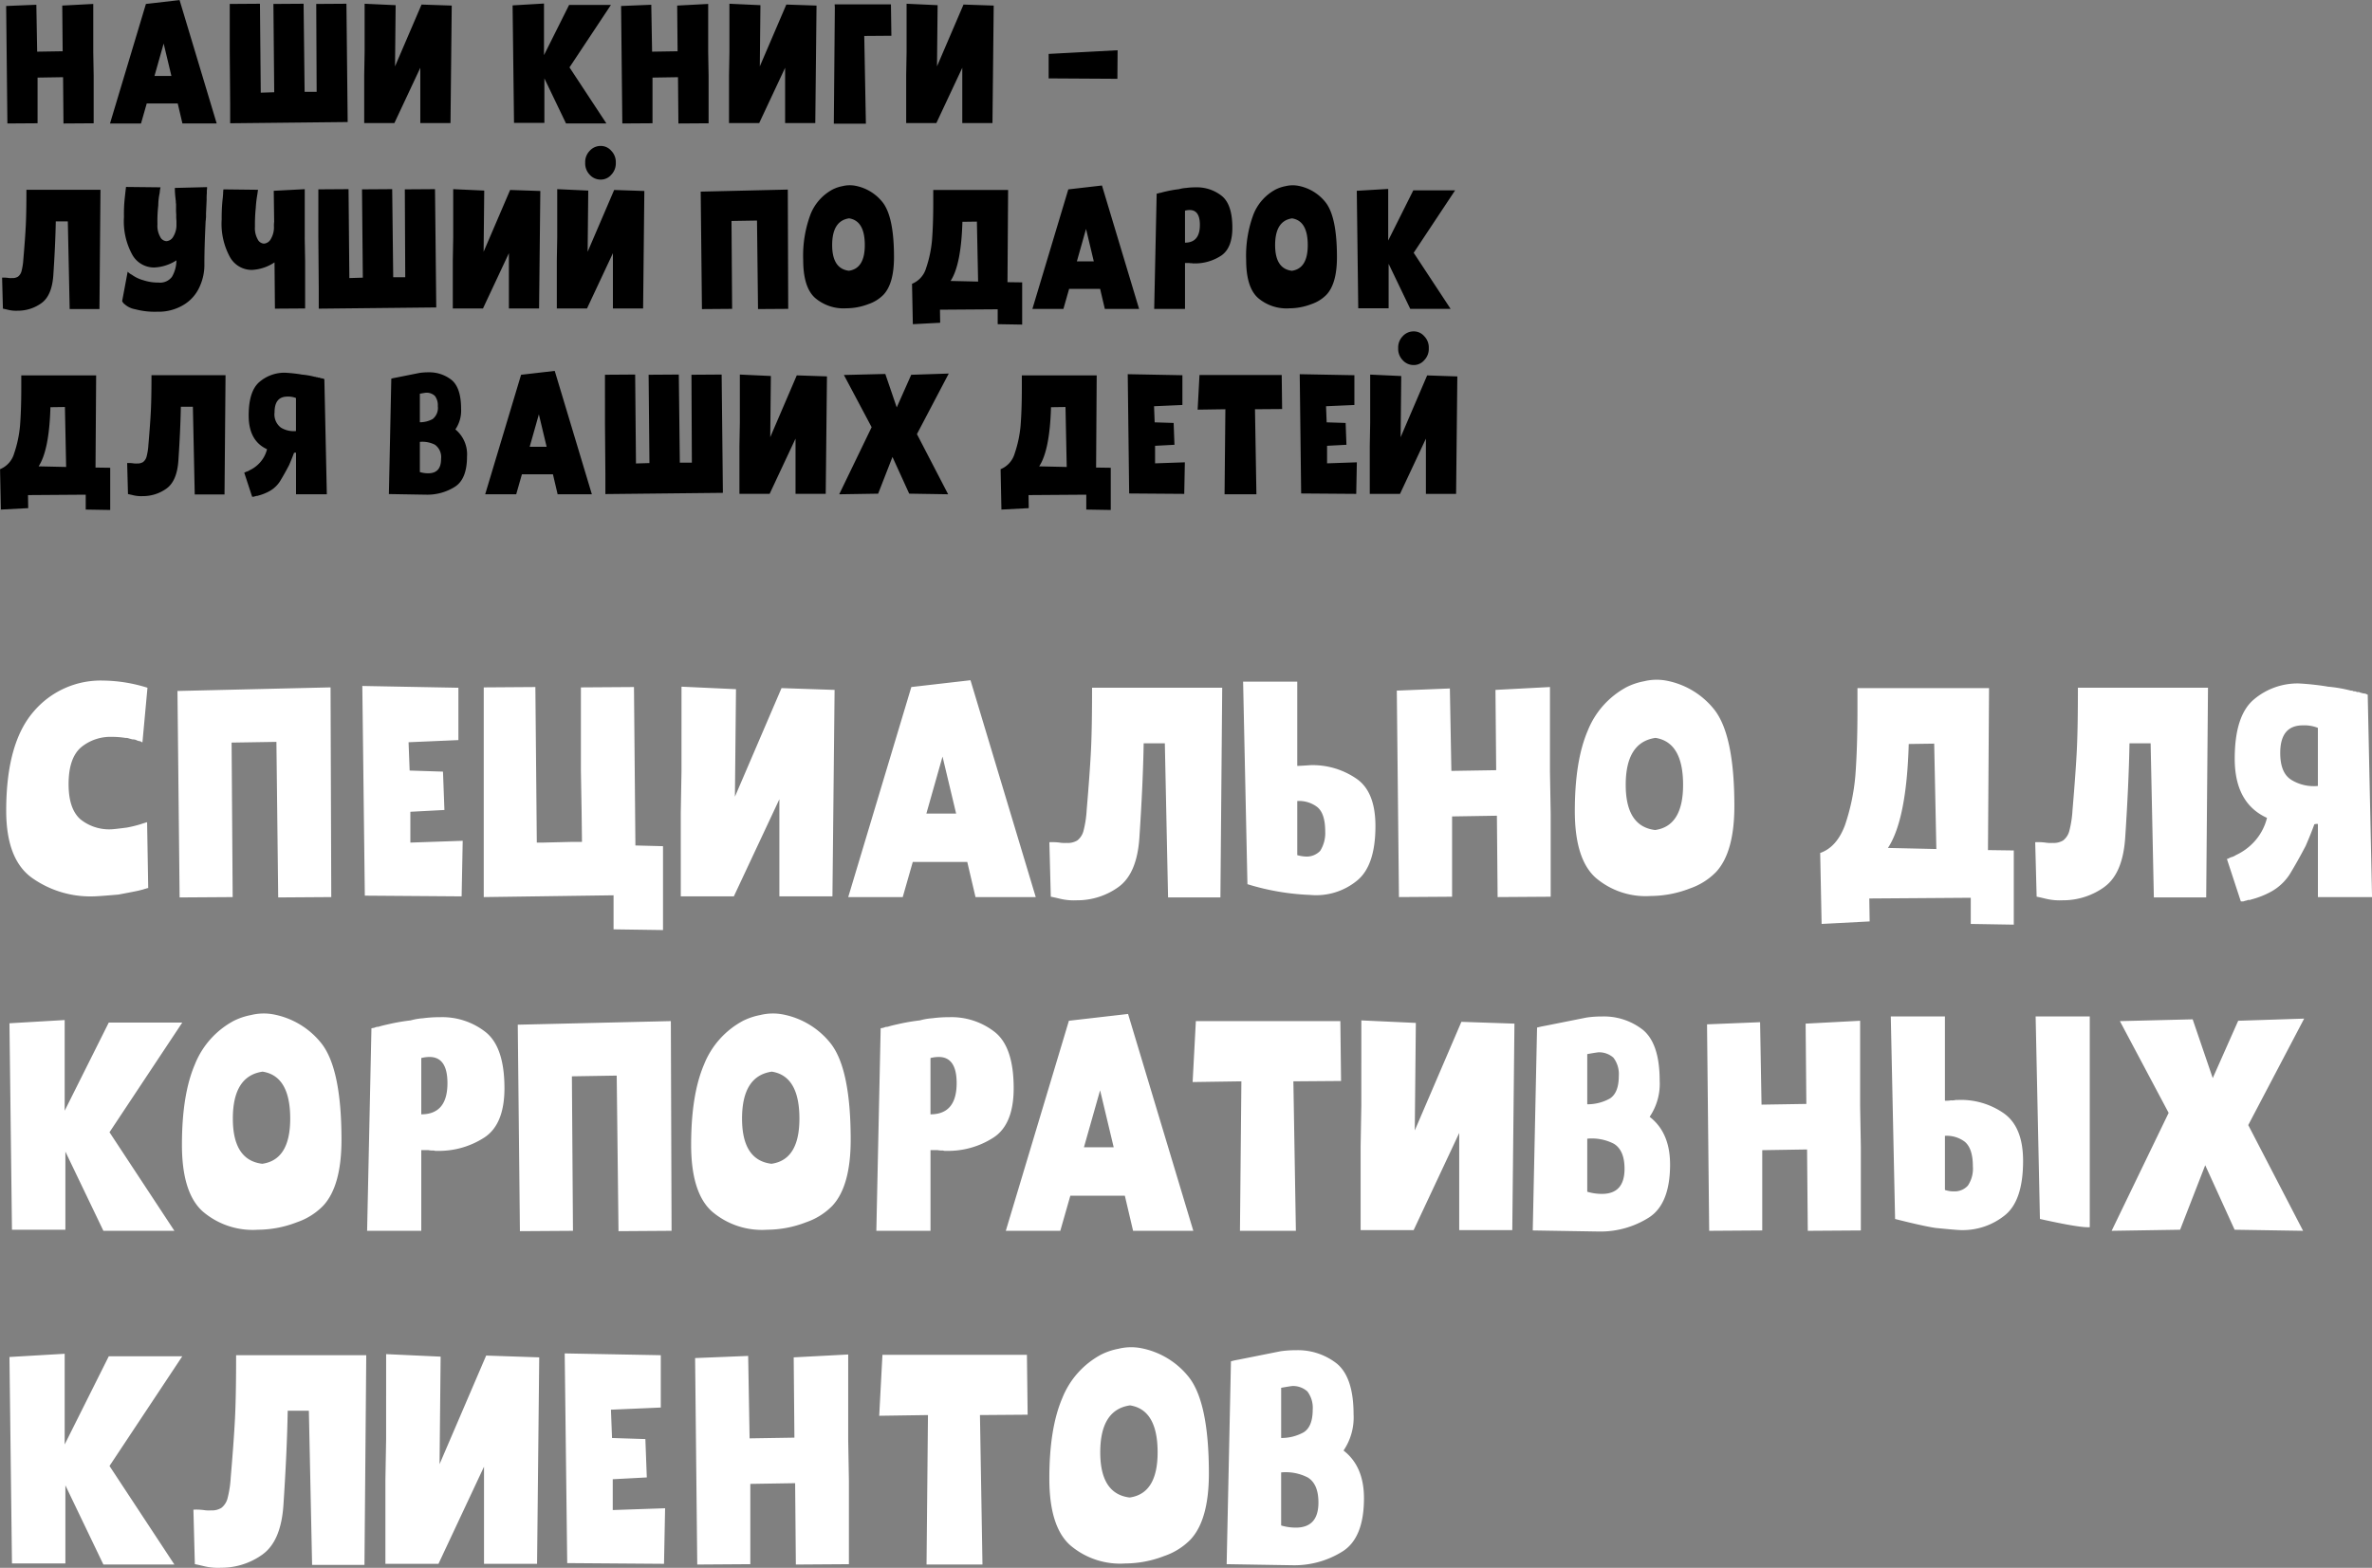 <?xml version="1.0" encoding="UTF-8"?> <svg xmlns="http://www.w3.org/2000/svg" id="text" width="383.719" height="253.688" viewBox="0 0 383.719 253.688"><rect x="0" y="0" width="383.719" height="253.688" fill="#808080" stroke="none"/>  <defs> <style> .cls-1 { fill: #fff; } .cls-1, .cls-2 { fill-rule: evenodd; } </style> </defs> <path id="Специально_для_корпоративных_клиентов_копия" data-name="Специально для корпоративных клиентов копия" class="cls-1" d="M540.288,309.267a0.461,0.461,0,0,0-.29.058q-0.233.058-.58,0.174l-0.7.174q-0.174.058-3.248,0.638-3.365.291-4.06,0.29a16.293,16.293,0,0,1-10.034-3.074q-4.06-3.015-4.06-10.788,0-10.9,4.408-16.008a14.228,14.228,0,0,1,11.31-5.046,24.7,24.7,0,0,1,7.134,1.16l-0.812,8.816a0.233,0.233,0,0,1-.174-0.058,0.172,0.172,0,0,0-.116-0.058,0.24,0.24,0,0,0-.174-0.058,0.233,0.233,0,0,1-.174-0.058,0.333,0.333,0,0,1-.232-0.058,1.584,1.584,0,0,0-.754-0.174c-0.31-.077-0.522-0.135-0.638-0.174a1.223,1.223,0,0,0-.464-0.058,14.49,14.49,0,0,0-2.262-.174,7.473,7.473,0,0,0-4.93,1.682q-2.031,1.74-2.03,5.974,0,4,1.914,5.684a7.406,7.406,0,0,0,4.872,1.624q0.463,0,2.668-.29a20.658,20.658,0,0,0,2.146-.522q0.522-.174,1.1-0.348Zm5.08,1.508-0.348-33.408,24.65-.58h0.116l0.116,33.93-8.584.058-0.29-25.172-7.25.116,0.174,25Zm45.622-.174-15.66-.116-0.406-33.93,15.544,0.29v8.468l-8.062.348,0.174,4.582,5.394,0.174,0.232,6.206-5.51.29V301.9l8.468-.29Zm32.578,5.452-8-.116v-5.51l-21,.29v-33.93l8.352-.058,0.232,25.172h0.87l4.814-.116h1.624l-0.058-4.756-0.116-6.728V276.787l8.584-.058,0.232,25.636,4.466,0.116v13.572Zm2.99-39.382,8.816,0.406-0.174,17.4,7.54-17.574,8.584,0.29L650.976,310.6h-8.584V294.883L635.026,310.6h-8.584V297.029l0.116-6.67V276.671Zm37.414,28.362-1.624,5.684h-8.816l10.208-33.988,9.57-1.1,10.556,35.09h-9.744l-1.334-5.684h-8.816Zm2.2-7.83h4.814l-2.2-9.222Zm31.148,11.832a11.384,11.384,0,0,1-6.786,2.2,9.6,9.6,0,0,1-2.668-.232q-1.218-.291-1.566-0.348l-0.232-8.816a9.387,9.387,0,0,1,1.624.058,5.359,5.359,0,0,0,1.218.058,2.92,2.92,0,0,0,1.682-.406,2.871,2.871,0,0,0,.986-1.508,17.1,17.1,0,0,0,.522-3.364q0.522-6.147.7-9.744t0.174-10.092h21.054l-0.29,33.93H705.27l-0.522-24.94h-3.422q-0.117,6.612-.7,15.37-0.406,5.685-3.306,7.83h0Zm32.1-12.876a4.863,4.863,0,0,0-3.248-.986v8.758a5.959,5.959,0,0,0,1.508.232,3.011,3.011,0,0,0,2.2-.928,5.372,5.372,0,0,0,.812-3.132q0-2.9-1.276-3.944h0Zm-3.248-20.3v13.63q0.522,0,2.088-.116a12.483,12.483,0,0,1,7.424,2.146q3.132,2.088,3.132,7.714,0,6.322-2.9,8.758a10.424,10.424,0,0,1-7.656,2.378,39.343,39.343,0,0,1-10.15-1.74l-0.7-32.77h8.758Zm25.034,34.8-8.584.058-0.348-33.408,8.584-.348L751.1,290.3l7.25-.116-0.116-12.992,8.816-.464v13.746l0.116,6.67v13.514l-8.584.058-0.116-13.166-7.25.116v12.992Zm28.1-18.1q0,6.729,4.756,7.308,4.524-.637,4.524-7.308,0-6.9-4.466-7.6-4.814.7-4.814,7.6h0Zm-4.872,15.022q-3.363-3.015-3.363-10.788,0-8.12,2.087-12.992a13.772,13.772,0,0,1,6.322-7.076,10.681,10.681,0,0,1,2.785-.928,8.559,8.559,0,0,1,3.538-.116,12.962,12.962,0,0,1,7.829,4.7q3.249,4.119,3.249,15.6,0,7.482-2.959,10.672a10.779,10.779,0,0,1-4.234,2.668,17.655,17.655,0,0,1-6.321,1.218,12.44,12.44,0,0,1-8.933-2.958h0Zm63.474-4.466,4.176,0.058v12.006l-6.96-.116v-4.234l-16.414.116,0.058,3.712-7.772.406-0.232-11.484q2.667-.927,4-4.466a33.906,33.906,0,0,0,1.682-7.946q0.348-4.465.348-10.73V276.9h21.286Zm-8.7-17.226-4.118.058q-0.348,12.238-3.364,16.82l7.83,0.174ZM856.8,309.035a11.384,11.384,0,0,1-6.786,2.2,9.6,9.6,0,0,1-2.668-.232q-1.218-.291-1.566-0.348l-0.232-8.816a9.387,9.387,0,0,1,1.624.058,5.359,5.359,0,0,0,1.218.058,2.92,2.92,0,0,0,1.682-.406,2.871,2.871,0,0,0,.986-1.508,17.1,17.1,0,0,0,.522-3.364q0.522-6.147.7-9.744t0.174-10.092H873.5l-0.29,33.93h-8.468l-0.522-24.94H860.8q-0.117,6.612-.7,15.37-0.406,5.685-3.306,7.83h0ZM892.9,276.671a22.071,22.071,0,0,1,3.712.638,0.822,0.822,0,0,1,.348.058,0.333,0.333,0,0,0,.232.058,0.466,0.466,0,0,1,.29.058,0.455,0.455,0,0,0,.29.058,0.466,0.466,0,0,1,.29.058,0.333,0.333,0,0,0,.232.058,0.233,0.233,0,0,0,.174.058,0.986,0.986,0,0,0,.406.058,0.164,0.164,0,0,0,.116.058h0.116a0.051,0.051,0,0,0,.058.058,0.233,0.233,0,0,0,.174.058l0.7,32.77h-8.758V298.885a1.414,1.414,0,0,0-.58.058q-0.465,1.335-1.392,3.48-1.335,2.553-2.61,4.64a8.487,8.487,0,0,1-2.9,2.726,14.051,14.051,0,0,1-3.364,1.334,0.466,0.466,0,0,1-.29.058,0.455,0.455,0,0,0-.29.058l-0.464.116a0.466,0.466,0,0,1-.29.058h-0.29l-2.262-6.9q0,0.058.174,0l0.464-.232a2.3,2.3,0,0,0,.812-0.348,9.315,9.315,0,0,0,2.9-2.088,8.794,8.794,0,0,0,2.146-3.944q-5.22-2.377-5.22-9.57,0-6.96,3.074-9.57a10.925,10.925,0,0,1,7.308-2.61,44.05,44.05,0,0,1,4.408.464Zm-5.916,15.08a6.949,6.949,0,0,0,4.292.986v-9.4a5.907,5.907,0,0,0-2.436-.406q-3.654,0-3.654,4.466,0,3.249,1.8,4.35h0ZM526.89,364.543h-8.642l-0.406-33.408,8.932-.522v14.674l7.134-14.268H545.8l-11.774,17.748,10.5,15.95H533.038L526.89,351.9v12.644Zm27.09-17.98q0,6.729,4.756,7.308,4.524-.637,4.524-7.308,0-6.9-4.466-7.6-4.815.7-4.814,7.6h0Zm-4.872,15.022q-3.364-3.015-3.364-10.788,0-8.12,2.088-12.992a13.768,13.768,0,0,1,6.322-7.076,10.66,10.66,0,0,1,2.784-.928,8.559,8.559,0,0,1,3.538-.116,12.967,12.967,0,0,1,7.83,4.7q3.247,4.119,3.248,15.6,0,7.482-2.958,10.672a10.787,10.787,0,0,1-4.234,2.668,17.665,17.665,0,0,1-6.322,1.218,12.436,12.436,0,0,1-8.932-2.958h0Zm35.354,3.132H575.7l0.7-32.77,0.29-.058a0.514,0.514,0,0,0,.232-0.058l0.348-.116a0.993,0.993,0,0,0,.406-0.058q0.579-.174,1.392-0.348a32.617,32.617,0,0,1,3.654-.638l0.464-.116a10.209,10.209,0,0,1,1.566-.232,20.656,20.656,0,0,1,2.784-.174,11.349,11.349,0,0,1,7.366,2.436q3.015,2.436,3.016,9.048,0,5.8-3.19,7.946a13.5,13.5,0,0,1-7.772,2.2,0.953,0.953,0,0,1-.464-0.058,3.738,3.738,0,0,1-.87-0.058h-1.16v13.05Zm1.334-28.13a5.5,5.5,0,0,0-1.334.174v9.106q4.233,0,4.234-5.046,0-4.233-2.9-4.234h0Zm14.622,28.188-0.348-33.408,24.65-.58h0.116l0.116,33.93-8.584.058-0.29-25.172-7.25.116,0.174,25Zm35.936-18.212q0,6.729,4.756,7.308,4.524-.637,4.524-7.308,0-6.9-4.466-7.6-4.815.7-4.814,7.6h0Zm-4.872,15.022q-3.364-3.015-3.364-10.788,0-8.12,2.088-12.992a13.768,13.768,0,0,1,6.322-7.076,10.66,10.66,0,0,1,2.784-.928,8.559,8.559,0,0,1,3.538-.116,12.967,12.967,0,0,1,7.83,4.7q3.248,4.119,3.248,15.6,0,7.482-2.958,10.672a10.787,10.787,0,0,1-4.234,2.668,17.665,17.665,0,0,1-6.322,1.218,12.436,12.436,0,0,1-8.932-2.958h0Zm35.354,3.132h-8.758l0.7-32.77,0.29-.058a0.514,0.514,0,0,0,.232-0.058l0.348-.116a0.993,0.993,0,0,0,.406-0.058q0.579-.174,1.392-0.348a32.617,32.617,0,0,1,3.654-.638l0.464-.116a10.209,10.209,0,0,1,1.566-.232,20.656,20.656,0,0,1,2.784-.174,11.349,11.349,0,0,1,7.366,2.436q3.015,2.436,3.016,9.048,0,5.8-3.19,7.946a13.5,13.5,0,0,1-7.772,2.2,0.953,0.953,0,0,1-.464-0.058,3.738,3.738,0,0,1-.87-0.058h-1.16v13.05Zm1.334-28.13a5.5,5.5,0,0,0-1.334.174v9.106q4.233,0,4.234-5.046,0-4.233-2.9-4.234h0Zm21.292,22.446-1.624,5.684h-8.816l10.208-33.988,9.57-1.1,10.556,35.09h-9.744l-1.334-5.684h-8.816Zm2.2-7.83h4.814l-2.2-9.222ZM716.9,364.717l0.232-24.186-7.888.116,0.522-9.86h23.374l0.116,9.686-7.714.058,0.406,24.186H716.9Zm19.638-34.046,8.816,0.406-0.174,17.4,7.54-17.574,8.584,0.29L760.954,364.6H752.37V348.883L745,364.6H736.42V351.029l0.116-6.67V330.671Zm28.424,1.16,0.464-.116q0.231-.057.87-0.174l0.58-.116,0.58-.116,5.51-1.1a17.264,17.264,0,0,1,2.552-.174,10.186,10.186,0,0,1,6.612,2.2q2.667,2.262,2.668,8.178a9.5,9.5,0,0,1-1.624,5.858q3.306,2.553,3.306,7.714,0,6.381-3.422,8.584a14.669,14.669,0,0,1-8.178,2.262q-0.174,0-10.614-.174h0Zm8.12,26.564a8.23,8.23,0,0,0,2.378.348q3.654,0,3.654-4.06,0-3.015-1.74-4.06a7.8,7.8,0,0,0-4.292-.812V358.4Zm4.234-21.692a3.472,3.472,0,0,0-2.378-.87q-0.233,0-1.856.29v8.12a7.421,7.421,0,0,0,3.654-.928q1.449-.927,1.45-3.654a4.361,4.361,0,0,0-.87-2.958h0Zm24.075,27.956-8.584.058-0.348-33.408,8.584-.348,0.232,13.34,7.25-.116-0.116-12.992,8.816-.464v13.746l0.116,6.67v13.514l-8.584.058-0.116-13.166-7.25.116v12.992Zm20.794-34.626h8.758v13.63a4.582,4.582,0,0,0,.986-0.058,2.221,2.221,0,0,0,.754-0.058h0.29a12.106,12.106,0,0,1,7.482,2.146q3.132,2.205,3.132,7.714,0,6.381-2.9,8.758a10.86,10.86,0,0,1-7.134,2.436q-0.639,0-4.118-.348-1.972-.289-6.554-1.45Zm23.432,0h8.758v34.1q-1.566.117-8.062-1.334Zm-11.426,20.3a4.863,4.863,0,0,0-3.248-.986v8.758a4.405,4.405,0,0,0,1.508.232,2.89,2.89,0,0,0,2.2-.928,4.9,4.9,0,0,0,.812-3.132q0-2.841-1.276-3.944h0Zm34.8,14.21-11.078.174,9.222-19.082-7.888-14.848,11.774-.29,3.248,9.512,4.118-9.28,10.672-.348-9.048,17.226,8.874,17.11-11.078-.174-4.756-10.44Zm-342.1,54h-8.642l-0.406-33.408,8.932-.522v14.674l7.134-14.268H545.8l-11.774,17.748,10.5,15.95H533.038L526.89,405.9v12.644Zm31.962-1.508a11.384,11.384,0,0,1-6.786,2.2,9.6,9.6,0,0,1-2.668-.232q-1.218-.291-1.566-0.348l-0.232-8.816a9.387,9.387,0,0,1,1.624.058,5.359,5.359,0,0,0,1.218.058,2.92,2.92,0,0,0,1.682-.406,2.871,2.871,0,0,0,.986-1.508,17.1,17.1,0,0,0,.522-3.364q0.522-6.147.7-9.744t0.174-10.092h21.054l-0.29,33.93H566.8l-0.522-24.94h-3.422q-0.117,6.612-.7,15.37-0.407,5.685-3.306,7.83h0Zm19.924-32.364,8.816,0.406-0.174,17.4,7.54-17.574,8.584,0.29L603.194,418.6H594.61V402.883L587.244,418.6H578.66V405.029l0.116-6.67V384.671ZM623.73,418.6l-15.66-.116-0.406-33.93,15.544,0.29v8.468l-8.062.348,0.174,4.582,5.394,0.174,0.232,6.206-5.51.29V409.9l8.468-.29Zm13.96,0.058-8.584.058-0.348-33.408,8.584-.348,0.232,13.34,7.25-.116-0.116-12.992,8.816-.464v13.746l0.116,6.67v13.514l-8.584.058-0.116-13.166-7.25.116v12.992Zm28.508,0.058,0.232-24.186-7.888.116,0.522-9.86h23.374l0.116,9.686-7.714.058,0.406,24.186H666.2ZM694.3,400.563q0,6.729,4.756,7.308,4.524-.637,4.524-7.308,0-6.9-4.466-7.6-4.815.7-4.814,7.6h0Zm-4.872,15.022q-3.365-3.015-3.364-10.788,0-8.12,2.088-12.992a13.768,13.768,0,0,1,6.322-7.076,10.66,10.66,0,0,1,2.784-.928,8.559,8.559,0,0,1,3.538-.116,12.967,12.967,0,0,1,7.83,4.7q3.247,4.119,3.248,15.6,0,7.482-2.958,10.672a10.787,10.787,0,0,1-4.234,2.668,17.665,17.665,0,0,1-6.322,1.218,12.436,12.436,0,0,1-8.932-2.958h0Zm26.016-29.754,0.464-.116q0.231-.057.87-0.174l0.58-.116,0.58-.116,5.51-1.1a17.264,17.264,0,0,1,2.552-.174,10.186,10.186,0,0,1,6.612,2.2q2.667,2.262,2.668,8.178a9.5,9.5,0,0,1-1.624,5.858q3.306,2.553,3.306,7.714,0,6.381-3.422,8.584a14.669,14.669,0,0,1-8.178,2.262q-0.174,0-10.614-.174h0Zm8.12,26.564a8.23,8.23,0,0,0,2.378.348q3.654,0,3.654-4.06,0-3.015-1.74-4.06a7.8,7.8,0,0,0-4.292-.812V412.4ZM727.8,390.7a3.472,3.472,0,0,0-2.378-.87q-0.232,0-1.856.29v8.12a7.421,7.421,0,0,0,3.654-.928q1.449-.927,1.45-3.654a4.361,4.361,0,0,0-.87-2.958h0Z" transform="translate(-516.312 -165.562)"></path> <path id="НАШИ_КНИГИ_-_ЛУЧШИЙ_ПОДАРОК_ДЛЯ_ВАШИХ_ДЕТЕЙ_к" data-name="НАШИ КНИГИ - ЛУЧШИЙ ПОДАРОК ДЛЯ ВАШИХ ДЕТЕЙ к" class="cls-2" d="M522.392,185.507l-4.884.033-0.2-19.008,4.884-.2,0.132,7.59,4.125-.066-0.066-7.392,5.016-.264v7.821l0.066,3.8v7.689l-4.884.033-0.066-7.491-4.125.066v7.392Zm17.656-3.2-0.924,3.234h-5.016l5.808-19.338,5.445-.627,6.006,19.965h-5.544l-0.759-3.234h-5.016Zm1.254-4.455h2.739l-1.254-5.247Zm12.243,7.656v-3.2l-0.066-8.415V166.2l4.884-.033,0.132,14.388,2.178-.066L560.541,166.2l4.884-.033,0.165,14.256h1.947L567.471,166.2l4.884-.033,0.2,19.041v0.1ZM575.3,166.169l5.016,0.231-0.1,9.9,4.29-10,4.884,0.165-0.2,19.008h-4.884v-8.943l-4.191,8.943h-4.884v-7.722l0.066-3.8v-7.788Zm29.082,19.272h-4.917l-0.231-19.008,5.082-.3v8.349l4.059-8.118h6.765l-6.7,10.1,5.973,9.075h-6.534l-3.5-7.293v7.194Zm17.488,0.066-4.884.033-0.2-19.008,4.884-.2,0.132,7.59,4.125-.066-0.066-7.392,5.016-.264v7.821l0.066,3.8v7.689l-4.884.033-0.066-7.491-4.125.066v7.392Zm12.442-19.338,5.016,0.231-0.1,9.9,4.29-10,4.884,0.165-0.2,19.008H643.32v-8.943l-4.191,8.943h-4.884v-7.722l0.066-3.8v-7.788Zm26.2,5.181-4.389.033,0.264,14.19H651.2l0.165-18.777-0.033-.528h9.108Zm2.463-5.181,5.016,0.231-0.1,9.9,4.29-10,4.884,0.165-0.2,19.008h-4.884v-8.943l-4.191,8.943h-4.884v-7.722l0.066-3.8v-7.788Zm22.978,12.078v-3.96l11.154-.594-0.033,4.62Zm-162.9,36.336a6.478,6.478,0,0,1-3.861,1.254,5.492,5.492,0,0,1-1.518-.132c-0.462-.111-0.759-0.176-0.891-0.2l-0.132-5.016a5.292,5.292,0,0,1,.924.033,3.068,3.068,0,0,0,.693.033,1.661,1.661,0,0,0,.957-0.231,1.632,1.632,0,0,0,.561-0.858,9.738,9.738,0,0,0,.3-1.914q0.3-3.5.4-5.544t0.1-5.742h11.979l-0.165,19.305h-4.818l-0.3-14.19h-1.947q-0.066,3.762-.4,8.745-0.231,3.234-1.881,4.455h0Zm19.225-18.711a5.623,5.623,0,0,0-.132.891,9.957,9.957,0,0,0-.231,2.046,21.763,21.763,0,0,0-.132,3.036,3.641,3.641,0,0,0,.429,2.013,1.216,1.216,0,0,0,1.023.726,1.379,1.379,0,0,0,1.122-.759,3.569,3.569,0,0,0,.5-1.98v-0.561a6.788,6.788,0,0,1-.033-0.99,8.69,8.69,0,0,1-.033-1.023v-0.693a2.309,2.309,0,0,1-.033-0.528,0.428,0.428,0,0,1-.033-0.231,14.942,14.942,0,0,1-.132-1.848l5.214-.132V196.1a3.308,3.308,0,0,0-.033.693,8.625,8.625,0,0,0-.033,1.056q-0.067,1.518-.1,2.211v0.66a3.121,3.121,0,0,0-.033.462,0.6,0.6,0,0,0-.033.2q-0.2,4.191-.2,6.8a8.495,8.495,0,0,1-.825,3.894,6.444,6.444,0,0,1-2.574,2.838A7.838,7.838,0,0,1,541.749,216a12.206,12.206,0,0,1-3.564-.4,3.4,3.4,0,0,1-1.683-.792,1.238,1.238,0,0,1-.429-0.528l0.891-4.752a2.7,2.7,0,0,0,.693.5,5.581,5.581,0,0,0,1.782.858,7.788,7.788,0,0,0,2.541.4,2.4,2.4,0,0,0,2.145-.924,5.314,5.314,0,0,0,.726-2.673,7.157,7.157,0,0,1-3.6,1.155,4.031,4.031,0,0,1-3.564-2.112,11.2,11.2,0,0,1-1.32-6.072,23.393,23.393,0,0,1,.132-3.1q0.164-1.518.2-1.749Zm23.328,8.085,0.066,3.828v7.689l-4.884.033-0.066-7.491a7.212,7.212,0,0,1-3.663,1.221,4.033,4.033,0,0,1-3.564-2.112,11.2,11.2,0,0,1-1.32-6.072,29.239,29.239,0,0,1,.132-3.1q0.066-.495.1-1.089a3.039,3.039,0,0,1,.017-0.33c0.01-.11.016-0.2,0.016-0.264l0.033-.066,5.577,0.066-0.132.891a18.726,18.726,0,0,0-.231,2.046,26.785,26.785,0,0,0-.132,3.036,3.65,3.65,0,0,0,.429,2.013,1.218,1.218,0,0,0,1.023.726,1.378,1.378,0,0,0,1.122-.759,3.672,3.672,0,0,0,.5-1.98,4.7,4.7,0,0,1,.033-0.792l-0.066-5.016,5.016-.264v7.788Zm2.272,11.55v-3.2l-0.066-8.415V196.2l4.884-.033,0.132,14.388,2.178-.066L574.873,196.2l4.884-.033,0.165,14.256h1.947L581.8,196.2l4.884-.033,0.2,19.041v0.1Zm21.753-19.338,5.016,0.231-0.1,9.9,4.29-10,4.884,0.165-0.2,19.008h-4.884v-8.943l-4.191,8.943h-4.884v-7.722l0.066-3.8v-7.788Zm16.828,0,5.016,0.231-0.1,9.9,4.29-10,4.884,0.165-0.2,19.008h-4.884v-8.943l-4.191,8.943h-4.884v-7.722l0.066-3.8v-7.788Zm8.745-6.2a2.592,2.592,0,0,1,.726,1.914,2.635,2.635,0,0,1-.726,1.947,2.224,2.224,0,0,1-1.749.792,2.357,2.357,0,0,1-1.749-.792,2.631,2.631,0,0,1-.726-1.947,2.588,2.588,0,0,1,.726-1.914,2.357,2.357,0,0,1,1.749-.792,2.224,2.224,0,0,1,1.749.792h0Zm14.661,25.608-0.2-19.008,14.025-.33h0.066l0.066,19.3-4.884.033-0.165-14.322-4.125.066,0.1,14.223Zm21.067-10.362q0,3.828,2.706,4.158,2.574-.363,2.574-4.158,0-3.927-2.541-4.323-2.739.4-2.739,4.323h0Zm-2.772,8.547q-1.914-1.716-1.914-6.138a19.075,19.075,0,0,1,1.188-7.392,7.833,7.833,0,0,1,3.6-4.026,6.061,6.061,0,0,1,1.584-.528,4.86,4.86,0,0,1,2.013-.066,7.372,7.372,0,0,1,4.455,2.673q1.848,2.343,1.848,8.877,0,4.257-1.683,6.072a6.139,6.139,0,0,1-2.409,1.518,10.065,10.065,0,0,1-3.6.693,7.08,7.08,0,0,1-5.082-1.683h0Zm31.134-2.541,2.376,0.033v6.831l-3.96-.066v-2.409l-9.339.066,0.033,2.112-4.422.231-0.132-6.534a3.909,3.909,0,0,0,2.277-2.541,19.284,19.284,0,0,0,.957-4.521q0.2-2.541.2-6.105V196.3h12.111Zm-4.95-9.8-2.343.033q-0.2,6.963-1.914,9.57l4.455,0.1Zm14.92,10.89-0.924,3.234h-5.016l5.808-19.338,5.445-.627,6.006,19.965h-5.544l-0.759-3.234h-5.016Zm1.254-4.455h2.739L692,202.6Zm17.491,7.689h-4.983l0.4-18.645,0.165-.033a0.3,0.3,0,0,0,.132-0.033l0.2-.066a0.573,0.573,0,0,0,.231-0.033q0.328-.1.792-0.2a18.377,18.377,0,0,1,2.079-.363l0.264-.066a5.716,5.716,0,0,1,.891-0.132,11.739,11.739,0,0,1,1.584-.1,6.459,6.459,0,0,1,4.191,1.386q1.715,1.386,1.716,5.148,0,3.3-1.815,4.521a7.688,7.688,0,0,1-4.422,1.254,0.54,0.54,0,0,1-.264-0.033,2.138,2.138,0,0,1-.5-0.033h-0.66v7.425Zm0.759-16a3.122,3.122,0,0,0-.759.1v5.181q2.408,0,2.409-2.871,0-2.409-1.65-2.409h0Zm13.821,5.676q0,3.828,2.706,4.158,2.574-.363,2.574-4.158,0-3.927-2.541-4.323-2.739.4-2.739,4.323h0Zm-2.772,8.547q-1.914-1.716-1.914-6.138a19.075,19.075,0,0,1,1.188-7.392,7.833,7.833,0,0,1,3.6-4.026,6.061,6.061,0,0,1,1.584-.528,4.86,4.86,0,0,1,2.013-.066,7.372,7.372,0,0,1,4.455,2.673q1.848,2.343,1.848,8.877,0,4.257-1.683,6.072a6.139,6.139,0,0,1-2.409,1.518,10.065,10.065,0,0,1-3.6.693,7.08,7.08,0,0,1-5.082-1.683h0Zm21.136,1.683h-4.917L735.8,196.433l5.082-.3v8.349l4.059-8.118h6.765l-6.7,10.1,5.973,9.075H744.45l-3.5-7.293v7.194ZM531.764,241.217l2.376,0.033v6.831l-3.96-.066v-2.409l-9.339.066,0.033,2.112-4.422.231-0.132-6.534a3.909,3.909,0,0,0,2.277-2.541,19.284,19.284,0,0,0,.957-4.521q0.2-2.541.2-6.105V226.3h12.111Zm-4.95-9.8-2.343.033q-0.2,6.963-1.914,9.57l4.455,0.1Zm16.471,13.167a6.482,6.482,0,0,1-3.861,1.254,5.482,5.482,0,0,1-1.518-.132c-0.462-.111-0.759-0.176-0.891-0.2l-0.132-5.016a5.3,5.3,0,0,1,.924.033,3.054,3.054,0,0,0,.693.033,1.666,1.666,0,0,0,.957-0.231,1.638,1.638,0,0,0,.561-0.858,9.738,9.738,0,0,0,.3-1.914q0.3-3.5.4-5.544t0.1-5.742h11.979l-0.165,19.305h-4.818l-0.3-14.19h-1.947q-0.067,3.762-.4,8.745-0.233,3.234-1.881,4.455h0Zm21.831-18.414a12.513,12.513,0,0,1,2.112.363,0.46,0.46,0,0,1,.2.033,0.191,0.191,0,0,0,.132.033,0.261,0.261,0,0,1,.165.033,0.261,0.261,0,0,0,.165.033,0.261,0.261,0,0,1,.165.033,0.191,0.191,0,0,0,.132.033,0.134,0.134,0,0,0,.1.033,0.566,0.566,0,0,0,.231.033,0.1,0.1,0,0,0,.066.033h0.066a0.029,0.029,0,0,0,.033.033,0.134,0.134,0,0,0,.1.033l0.4,18.645h-4.983v-6.732a0.8,0.8,0,0,0-.33.033q-0.264.759-.792,1.98-0.759,1.452-1.485,2.64a4.827,4.827,0,0,1-1.65,1.551,8,8,0,0,1-1.914.759,0.268,0.268,0,0,1-.165.033,0.254,0.254,0,0,0-.165.033l-0.264.066a0.268,0.268,0,0,1-.165.033H557.1l-1.287-3.927q0,0.033.1,0l0.264-.132a1.321,1.321,0,0,0,.462-0.2,5.308,5.308,0,0,0,1.65-1.188,5,5,0,0,0,1.221-2.244q-2.97-1.353-2.97-5.445,0-3.96,1.749-5.445a6.216,6.216,0,0,1,4.158-1.485,24.986,24.986,0,0,1,2.508.264Zm-3.366,8.58a3.956,3.956,0,0,0,2.442.561v-5.346a3.354,3.354,0,0,0-1.386-.231q-2.079,0-2.079,2.541a2.675,2.675,0,0,0,1.023,2.475h0Zm17.863-7.92,0.264-.066q0.132-.033.5-0.1l0.33-.066,0.33-.066,3.135-.627a9.824,9.824,0,0,1,1.452-.1,5.793,5.793,0,0,1,3.762,1.254q1.518,1.287,1.518,4.653a5.4,5.4,0,0,1-.924,3.333,5.2,5.2,0,0,1,1.881,4.389q0,3.63-1.947,4.884a8.346,8.346,0,0,1-4.653,1.287q-0.1,0-6.039-.1h0Zm4.62,15.114a4.683,4.683,0,0,0,1.353.2q2.079,0,2.079-2.31a2.472,2.472,0,0,0-.99-2.31,4.433,4.433,0,0,0-2.442-.462v4.884Zm2.409-12.342a1.974,1.974,0,0,0-1.353-.5q-0.132,0-1.056.165v4.62a4.229,4.229,0,0,0,2.079-.528,2.289,2.289,0,0,0,.825-2.079,2.48,2.48,0,0,0-.495-1.683h0Zm14.1,12.705-0.924,3.234H594.8l5.808-19.338,5.445-.627,6.006,19.965H606.52l-0.759-3.234h-5.016ZM602,237.851h2.739l-1.254-5.247Zm12.244,7.656v-3.2l-0.066-8.415V226.2l4.884-.033,0.132,14.388,2.178-.066L621.239,226.2l4.884-.033,0.165,14.256h1.947L628.169,226.2l4.884-.033,0.2,19.041v0.1ZM636,226.169l5.016,0.231-0.1,9.9,4.29-10,4.884,0.165-0.2,19.008h-4.884v-8.943l-4.191,8.943h-4.884v-7.722l0.066-3.8v-7.788Zm22.371,19.272-6.3.1,5.247-10.857-4.488-8.448,6.7-.165,1.848,5.412,2.343-5.28,6.072-.2-5.148,9.8,5.049,9.735-6.3-.1-2.706-5.94Zm35.257-4.224L696,241.25v6.831l-3.96-.066v-2.409l-9.339.066,0.033,2.112-4.422.231-0.132-6.534a3.909,3.909,0,0,0,2.277-2.541,19.284,19.284,0,0,0,.957-4.521q0.2-2.541.2-6.105V226.3h12.111Zm-4.95-9.8-2.343.033q-0.2,6.963-1.914,9.57l4.455,0.1Zm19.209,14.058-8.91-.066-0.231-19.3,8.844,0.165v4.818l-4.587.2,0.1,2.607,3.069,0.1,0.132,3.531-3.135.165v2.838l4.818-.165Zm6.523,0.066,0.132-13.761-4.488.066,0.3-5.61h13.3l0.066,5.511-4.389.033,0.231,13.761h-5.148Zm21.3-.066-8.91-.066-0.231-19.3,8.844,0.165v4.818l-4.587.2,0.1,2.607,3.069,0.1,0.132,3.531-3.135.165v2.838l4.818-.165Zm2.266-19.3,5.016,0.231-0.1,9.9,4.29-10,4.884,0.165-0.2,19.008h-4.884v-8.943l-4.191,8.943H737.9v-7.722l0.066-3.8v-7.788Zm8.745-6.2a2.592,2.592,0,0,1,.726,1.914,2.635,2.635,0,0,1-.726,1.947,2.226,2.226,0,0,1-1.749.792,2.355,2.355,0,0,1-1.749-.792,2.627,2.627,0,0,1-.726-1.947,2.584,2.584,0,0,1,.726-1.914,2.355,2.355,0,0,1,1.749-.792,2.226,2.226,0,0,1,1.749.792h0Z" transform="translate(-516.312 -165.562)"></path> </svg> 